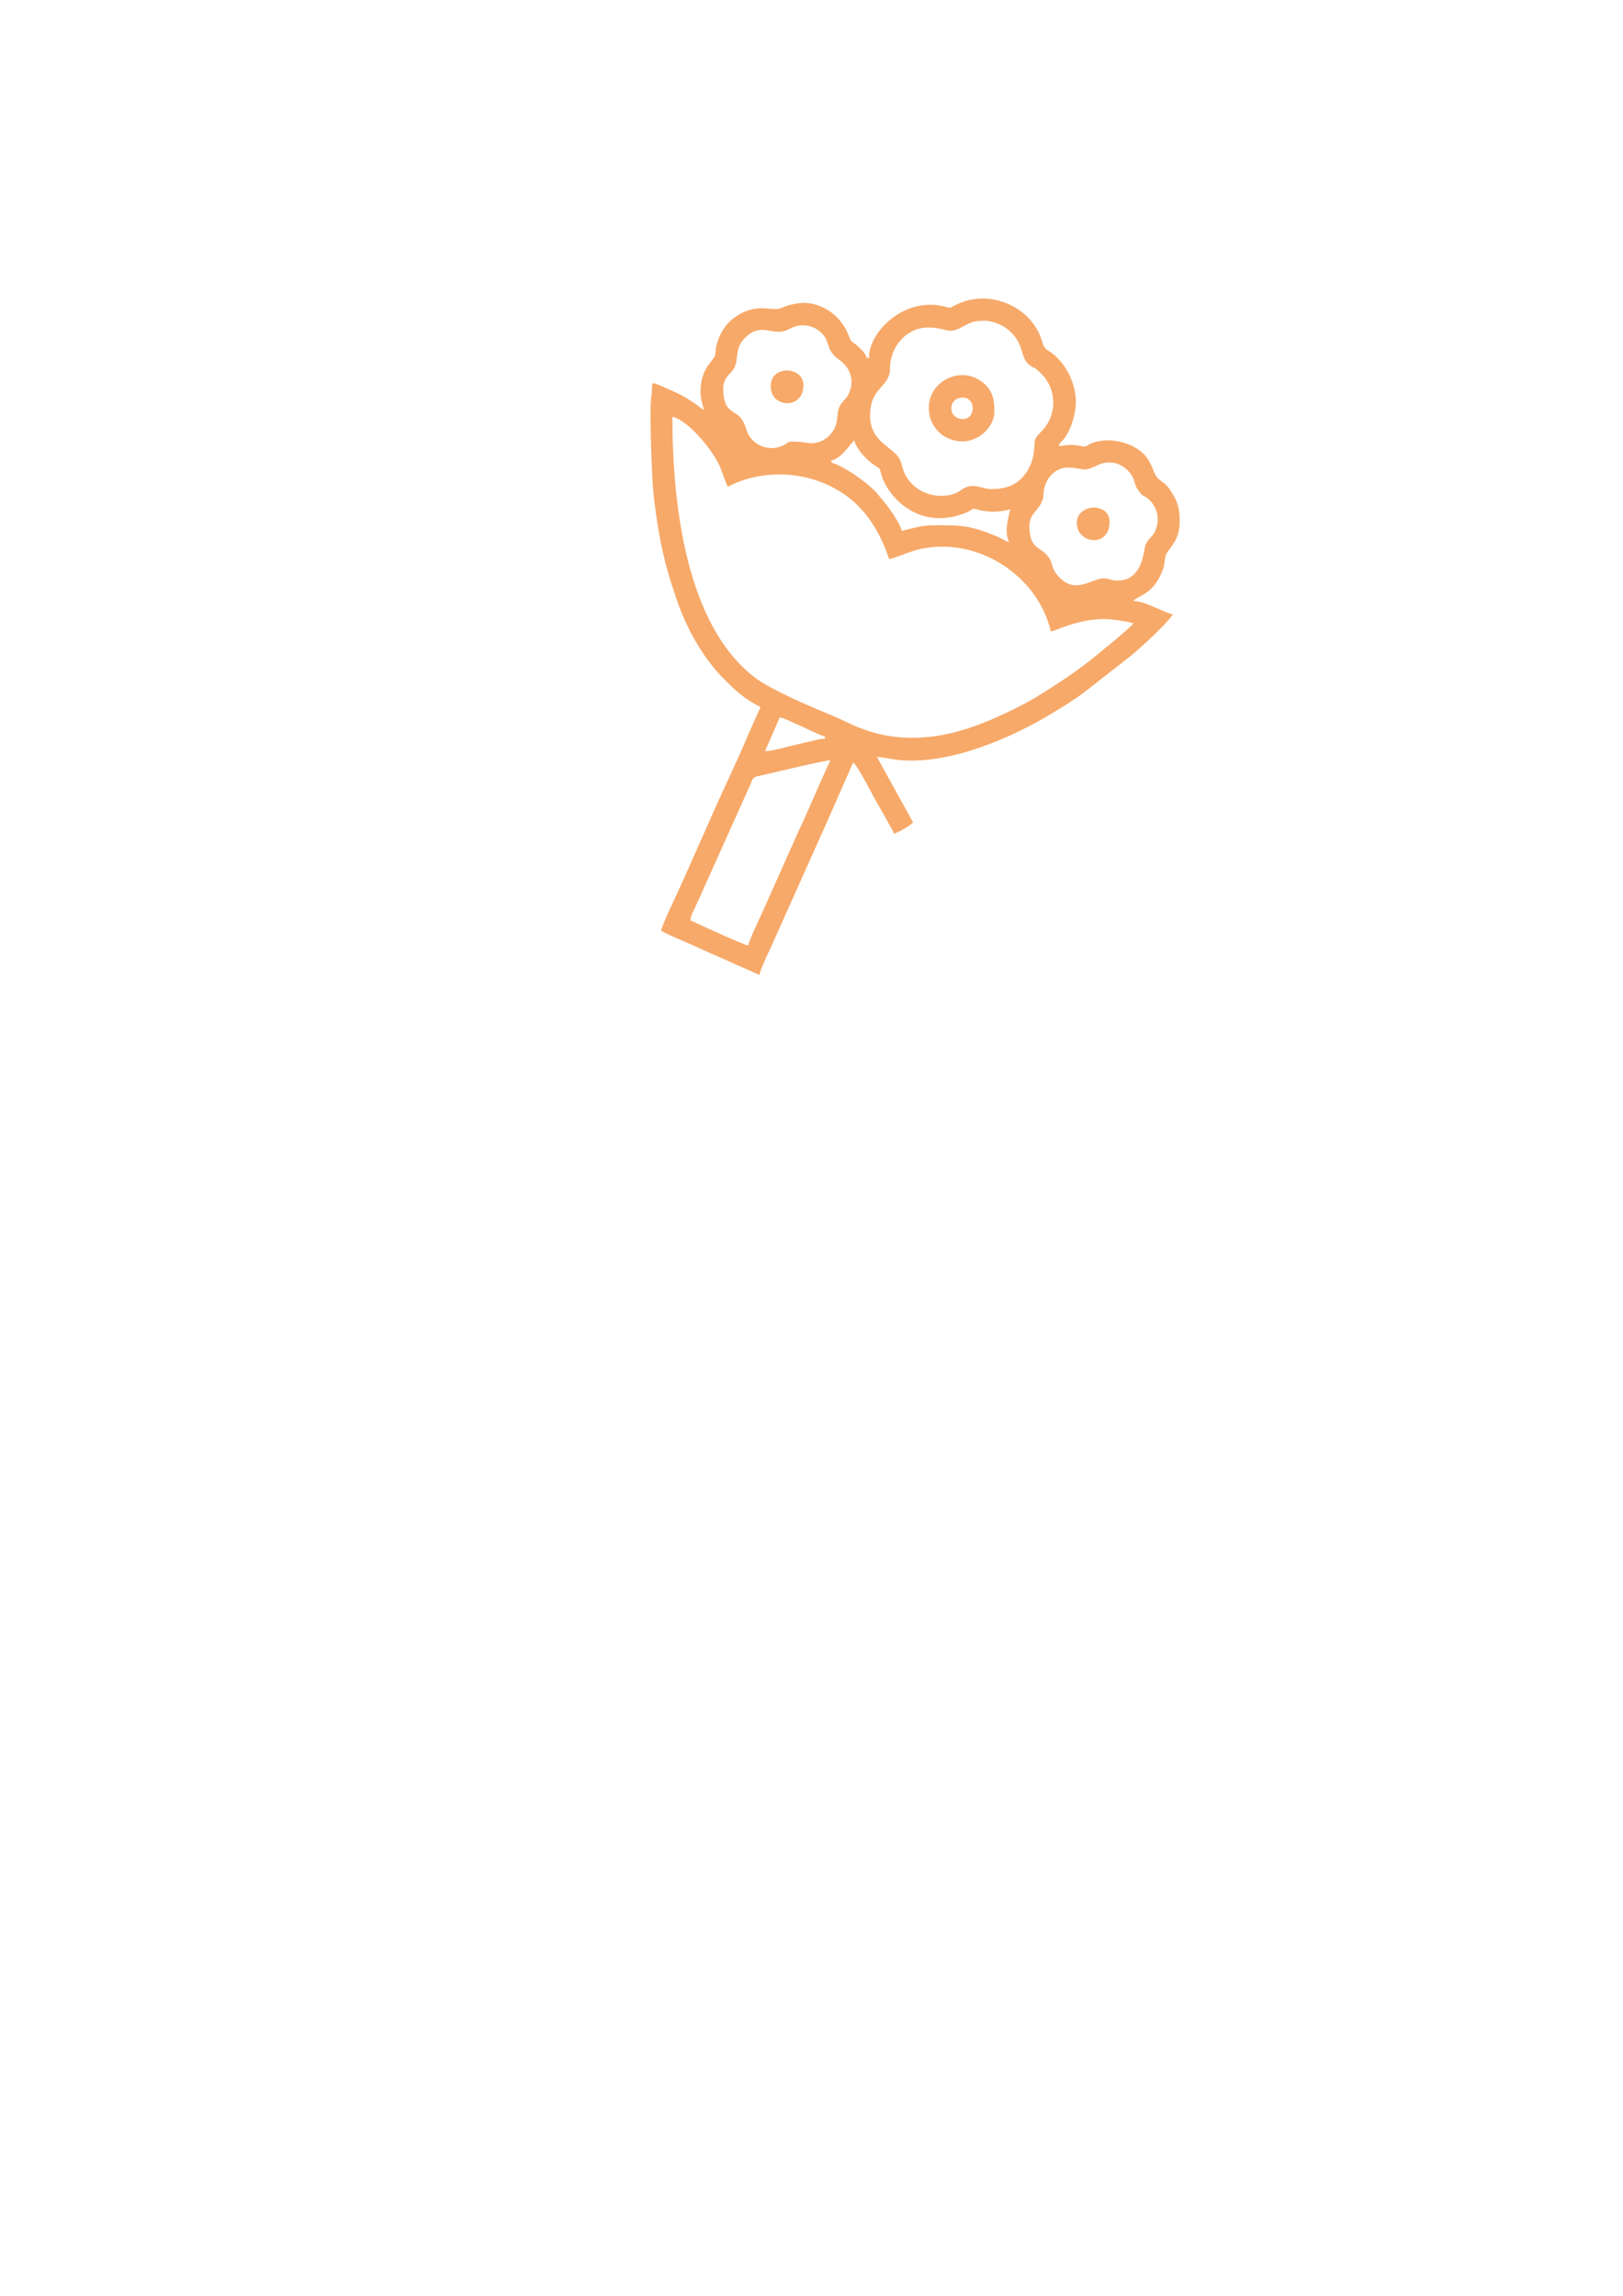 <?xml version="1.0" encoding="UTF-8"?> <!-- Creator: CorelDRAW X7 --> <svg xmlns="http://www.w3.org/2000/svg" xmlns:xlink="http://www.w3.org/1999/xlink" xml:space="preserve" width="210mm" height="297mm" style="shape-rendering:geometricPrecision; text-rendering:geometricPrecision; image-rendering:optimizeQuality; fill-rule:evenodd; clip-rule:evenodd" viewBox="0 0 21000 29700"> <defs> <style type="text/css"> <![CDATA[ .fil0 {fill:#F7A969} ]]> </style> </defs> <g id="Слой_x0020_1">  <g id="_1608940517616"> <g> <path class="fil0" d="M9680 12232c-74,-17 -531,-226 -643,-278 -39,-17 -56,-32 -103,-43 2,-74 35,-111 61,-174 24,-59 48,-102 77,-171l603 -1341c97,-208 27,-156 268,-215 74,-18 734,-175 804,-175 -85,161 -300,679 -400,887 -50,105 -87,197 -136,302 -24,51 -43,96 -63,142l-203 455c-53,130 -243,513 -265,611zm219 -2514l190 -438c70,6 497,228 585,248l0 29c-71,0 -129,21 -199,36 -71,15 -115,27 -190,44 -106,23 -283,79 -386,81zm3917 -3669c218,0 177,71 380,-29 151,-74 318,-37 427,100 65,81 46,133 97,210 53,80 57,70 104,100 109,68 178,212 150,352 -35,167 -98,152 -150,261 -28,59 -26,468 -365,468 -83,0 -115,-29 -175,-29 -155,0 -358,203 -567,-3 -144,-143 -69,-195 -185,-313 -87,-89 -213,-85 -213,-357 0,-166 112,-194 162,-321 27,-67 15,-48 21,-112 16,-175 140,-327 314,-327zm-3069 -87c154,-36 259,-232 307,-264 24,105 146,236 229,297 121,89 89,36 120,143 39,137 129,261 230,355 13,13 25,24 39,34 26,22 47,35 77,55 232,152 510,153 760,46 97,-42 51,-59 147,-34 150,39 268,30 415,-4 -27,115 -79,290 -15,424 -41,-11 -104,-53 -158,-75 -352,-144 -446,-144 -821,-144 -150,0 -286,44 -409,73 -25,-107 -181,-325 -260,-413 -43,-48 -60,-79 -109,-125 -132,-120 -317,-252 -480,-324 -55,-24 -40,-1 -72,-44zm-2047 -571c201,47 496,402 600,614 45,92 73,201 116,293 372,-197 834,-210 1224,-55 418,167 663,470 823,873 15,37 27,83 44,117 182,-42 337,-161 687,-161 645,0 1256,466 1403,1097 59,-14 92,-32 152,-53 165,-60 345,-108 535,-108 89,0 324,31 380,58 -47,65 -504,435 -576,491 -201,157 -416,297 -634,433 -198,124 -499,268 -713,354 -587,237 -1171,292 -1751,14 -101,-49 -206,-95 -304,-135 -227,-93 -717,-308 -900,-444 -917,-680 -1086,-2280 -1086,-3388zm409 -87l0 0zm1170 409c-113,0 -76,19 -152,53 -182,80 -368,-6 -443,-145 -36,-66 -38,-147 -110,-226 -82,-89 -216,-68 -216,-369 0,-111 53,-157 106,-215 123,-135 10,-288 189,-454 217,-200 350,17 568,-105 142,-79 319,-48 424,72 106,122 37,206 212,329 120,84 187,217 150,369 -45,188 -157,142 -173,369 -5,67 -12,99 -38,152 -36,76 -111,146 -193,173 -132,42 -175,-3 -324,-3zm1725 -1476c236,0 258,84 407,12 122,-60 150,-100 324,-100 129,0 263,70 332,135 201,187 120,347 267,449 74,51 25,-11 143,106 205,205 194,535 14,724 -148,156 -81,106 -121,332 -20,111 -85,226 -149,290 -114,114 -245,142 -399,142 -103,0 -215,-77 -338,-17 -58,28 -119,105 -305,105 -204,0 -375,-107 -463,-268 -39,-72 -37,-110 -65,-184 -66,-179 -393,-226 -393,-586 0,-298 165,-356 225,-477 42,-84 29,-102 35,-183 21,-252 224,-480 486,-480zm-2895 1067c-58,-31 -65,-49 -119,-85 -140,-96 -243,-143 -403,-212 -198,-86 -132,-68 -161,140 -25,190 10,1050 28,1221 36,351 98,724 193,1050 34,120 65,206 103,321 125,379 346,774 619,1047 170,170 256,248 471,362l-158 353c-128,314 -349,765 -489,1090l-319 718c-25,61 -52,113 -82,182 -41,95 -233,486 -238,551 96,51 205,97 311,142 55,24 107,47 162,73l799 355c4,-49 112,-281 141,-341l615 -1373c25,-60 51,-112 77,-171l380 -863c56,38 232,383 268,449 45,82 86,150 132,233 25,46 38,64 63,113 27,53 50,71 63,126 54,-12 222,-109 249,-146l-468 -848c90,8 209,35 308,43 641,53 1423,-284 1935,-592 149,-90 299,-181 434,-282l599 -468c129,-104 471,-419 554,-543 -131,-30 -353,-171 -512,-175 48,-65 273,-82 386,-418 30,-88 11,-153 58,-219 82,-114 153,-186 156,-386 3,-202 -50,-309 -132,-424 -47,-67 -75,-76 -137,-127 -106,-87 -62,-312 -385,-448 -137,-57 -303,-77 -460,-27 -114,37 -61,67 -195,40 -109,-21 -168,-1 -256,6 15,-53 41,-57 74,-101 75,-104 125,-253 142,-385 38,-286 -123,-597 -327,-733 -42,-28 -67,-35 -87,-88l-46 -129c-145,-339 -545,-538 -914,-453 -46,11 -92,26 -132,43 -172,74 -55,64 -252,27 -54,-10 -122,-12 -182,-7 -388,30 -731,380 -731,686l-30 0c-17,-65 -67,-106 -113,-150 -79,-76 -78,-31 -125,-152 -103,-271 -396,-449 -658,-404 -100,17 -124,23 -205,59 -128,58 -330,-97 -641,148 -95,75 -168,202 -202,338 -12,46 -7,69 -16,116 -17,88 -194,174 -189,484 1,106 26,153 44,234z"></path> <path class="fil0" d="M12457 5421c-197,0 -197,-278 0,-278 173,0 171,278 0,278zm-439 -146c0,175 96,324 239,390 338,157 609,-130 609,-332 0,-133 -7,-259 -129,-368 -288,-257 -719,-40 -719,310z"></path> <path class="fil0" d="M9972 4997c0,285 424,305 424,-15 0,-243 -424,-266 -424,15z"></path> <path class="fil0" d="M13933 6765c0,273 424,325 424,-14 0,-256 -424,-240 -424,14z"></path> </g> </g> </g> </svg> 